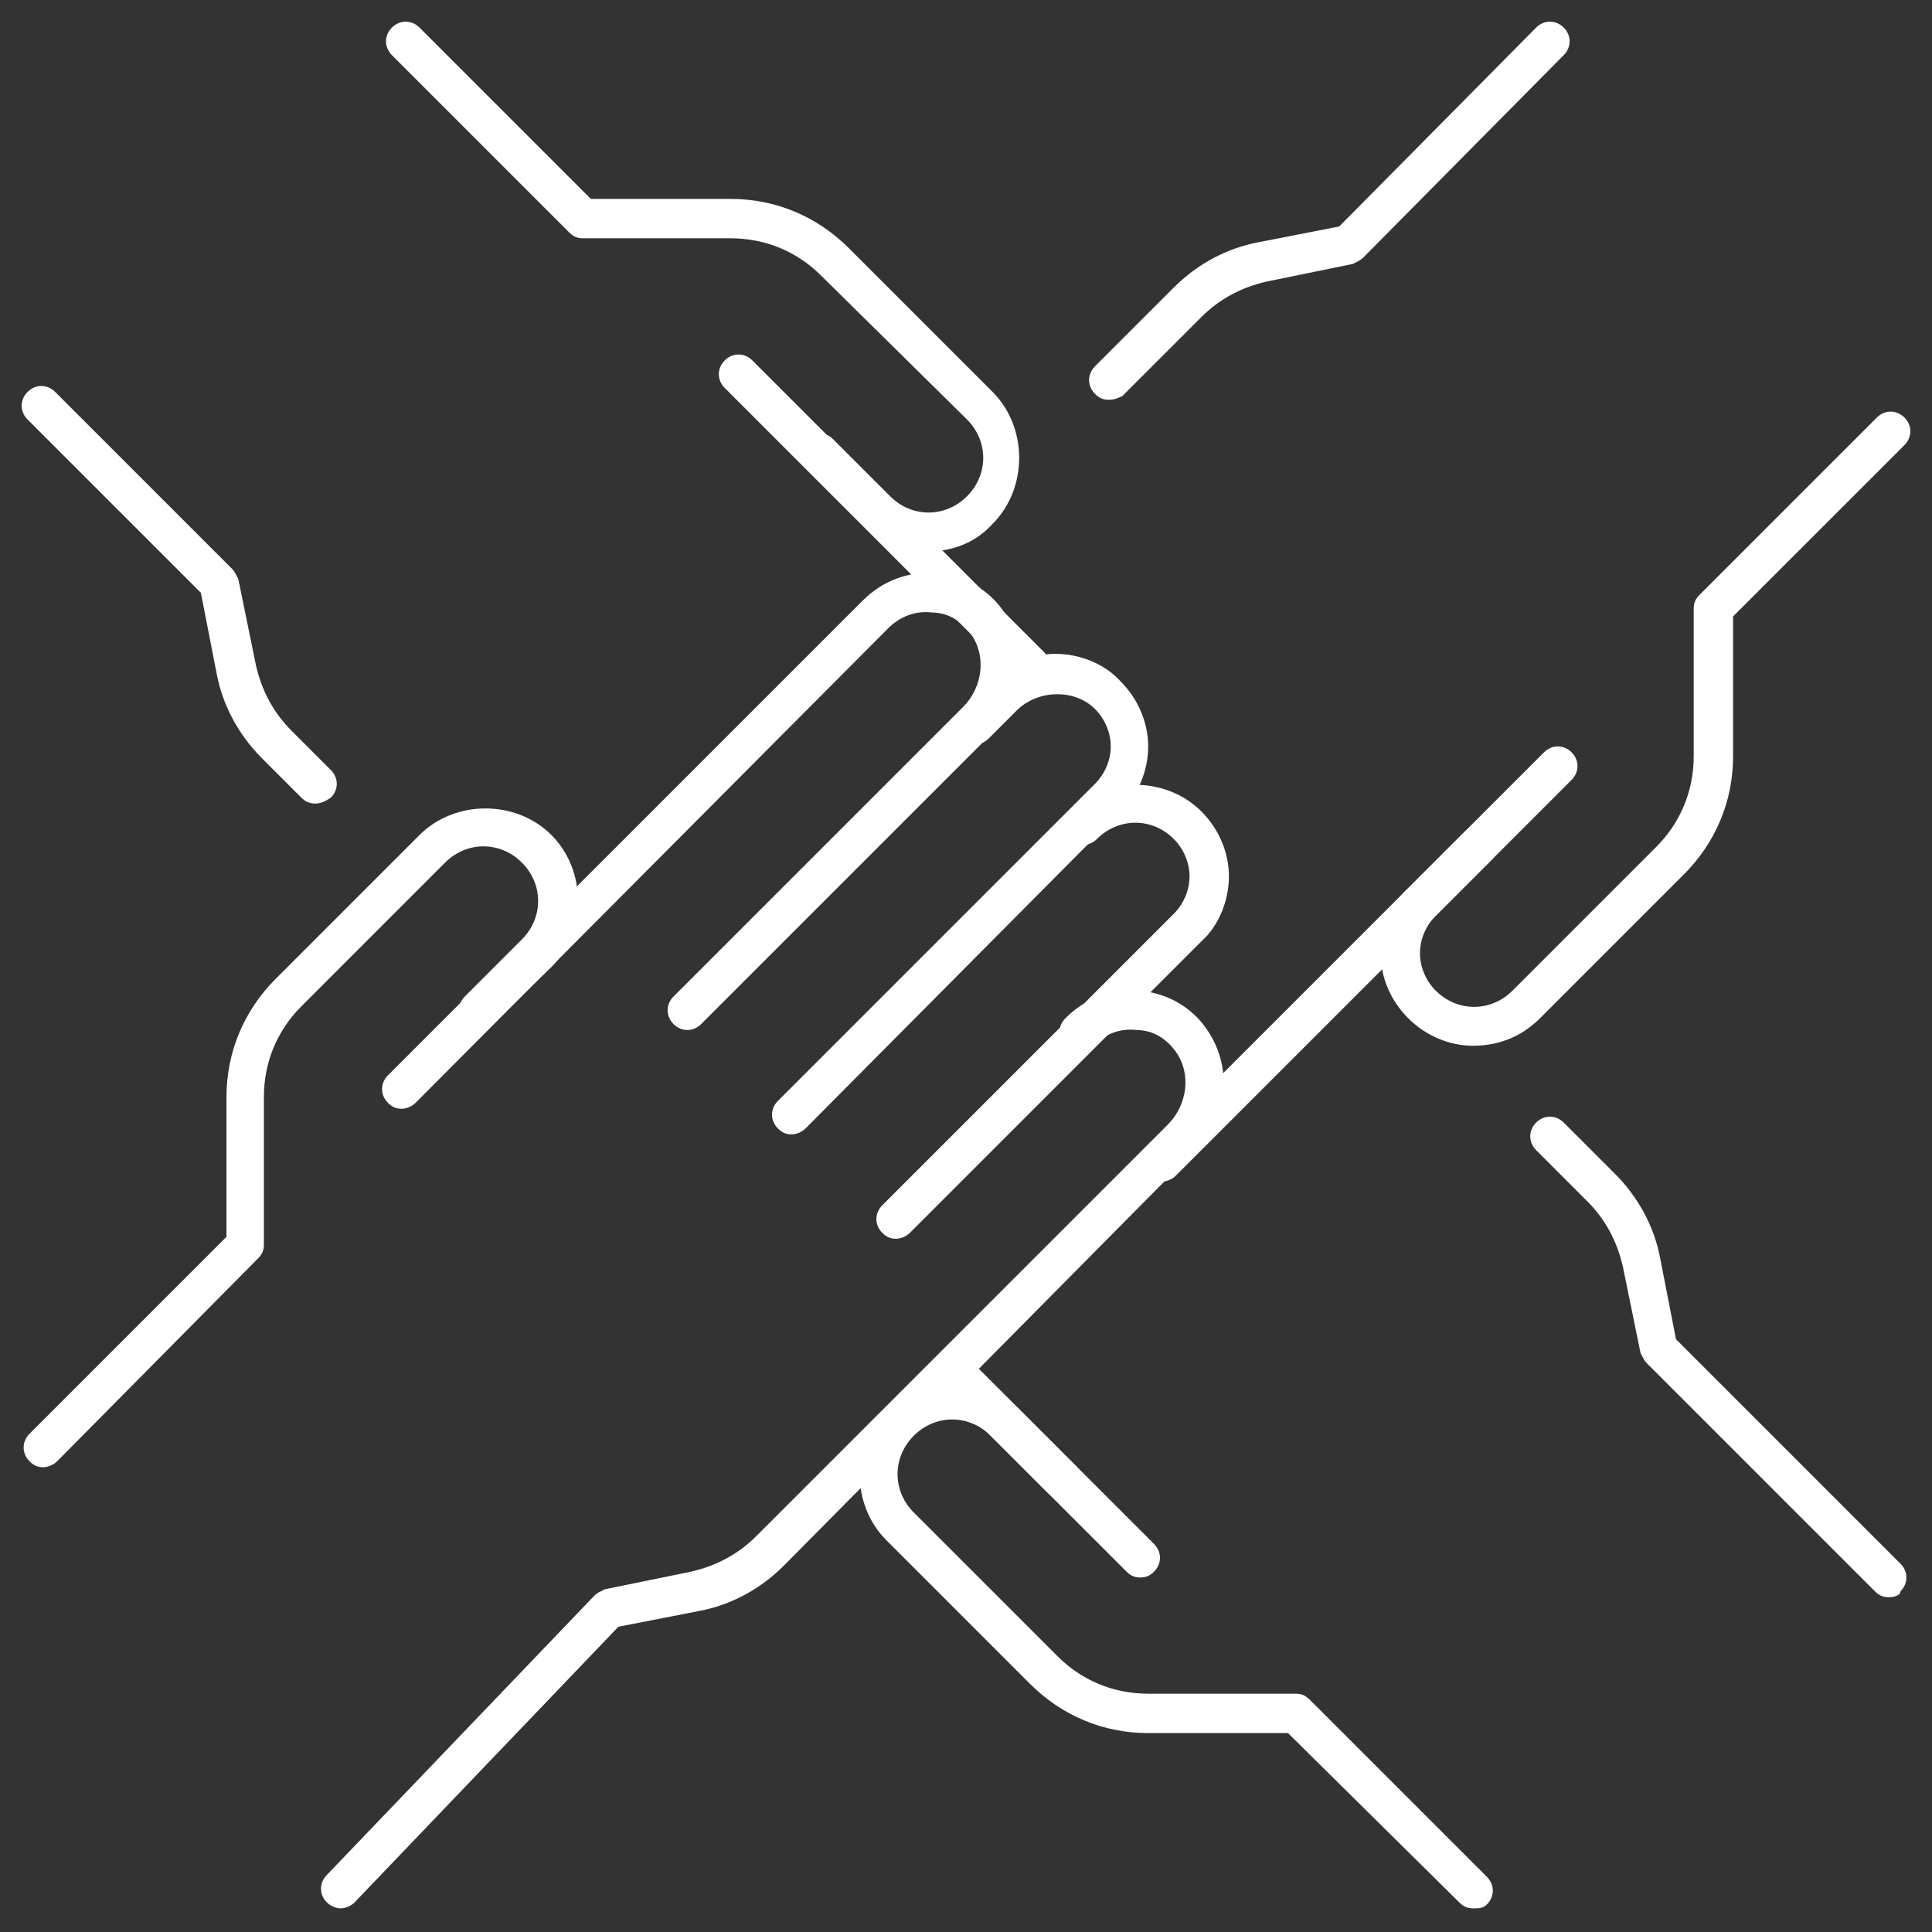 <?xml version="1.0" encoding="utf-8"?>
<!-- Generator: Adobe Illustrator 27.0.1, SVG Export Plug-In . SVG Version: 6.00 Build 0)  -->
<svg version="1.1" id="Ebene_1" xmlns="http://www.w3.org/2000/svg" xmlns:xlink="http://www.w3.org/1999/xlink" x="0px" y="0px"
	 viewBox="0 0 98.1 98.1" style="enable-background:new 0 0 98.1 98.1;" xml:space="preserve">
<rect x="0" y="0" width="98.1" height="98.1" fill="#333333" stroke="none"/>
<style type="text/css">
	.st0{fill:#FFFFFF;}
</style>
<g id="partnerships_for_the_goals_-__working_together">
	<g>
		<path class="st0" d="M45.5,62.9c-0.3,0-0.5-0.1-0.7-0.3c-0.4-0.4-0.4-1,0-1.4l14.8-14.8c0.5-0.5,0.8-1.2,0.8-1.9s-0.3-1.4-0.8-1.9
			c-1.1-1.1-2.8-1.1-3.9,0c-0.4,0.4-1,0.4-1.4,0s-0.4-1,0-1.4c1.8-1.8,4.9-1.8,6.7,0c0.9,0.9,1.4,2.1,1.4,3.3s-0.5,2.5-1.4,3.3
			L46.2,62.6C46,62.8,45.7,62.9,45.5,62.9z"/>
		<path class="st0" d="M40.2,57.6c-0.3,0-0.5-0.1-0.7-0.3c-0.4-0.4-0.4-1,0-1.4l16.1-16.1c0.5-0.5,0.8-1.2,0.8-1.9s-0.3-1.4-0.8-1.9
			c-1-1-2.8-1-3.9,0l-1.5,1.5c-0.4,0.4-1,0.4-1.4,0s-0.4-1,0-1.4l1.5-1.5c0.9-0.9,2.1-1.4,3.3-1.4s2.5,0.5,3.3,1.4
			c0.9,0.9,1.4,2.1,1.4,3.3s-0.5,2.5-1.4,3.3L40.9,57.3C40.7,57.5,40.4,57.6,40.2,57.6z"/>
		<path class="st0" d="M20.4,56.3c-0.3,0-0.5-0.1-0.7-0.3c-0.4-0.4-0.4-1,0-1.4l24.1-24.1c1-1,2.3-1.5,3.7-1.4
			c1.4,0.1,2.7,0.8,3.5,2c1.3,1.9,1.1,4.5-0.7,6.2L35.6,52c-0.4,0.4-1,0.4-1.4,0s-0.4-1,0-1.4l14.7-14.7c1-1,1.2-2.6,0.4-3.7
			c-0.5-0.7-1.2-1.1-2-1.1c-0.8-0.1-1.6,0.2-2.2,0.8L21.1,56C20.9,56.2,20.6,56.3,20.4,56.3z"/>
		<path class="st0" d="M17.3,96.9c-0.2,0-0.5-0.1-0.7-0.3c-0.4-0.4-0.4-1,0-1.4L30.2,81c0.1-0.1,0.3-0.2,0.5-0.3l4.4-0.9
			c1.3-0.3,2.4-0.9,3.3-1.8l20.9-20.9c1-1,1.2-2.6,0.4-3.7c-0.5-0.7-1.2-1.1-2-1.1c-0.8-0.1-1.6,0.2-2.2,0.8c-0.4,0.4-1,0.4-1.4,0
			s-0.4-1,0-1.4c1-1,2.3-1.5,3.7-1.4c1.4,0.1,2.7,0.8,3.5,2c1.3,1.9,1.1,4.5-0.7,6.2L39.8,79.5c-1.2,1.2-2.7,2-4.3,2.3l-4.1,0.8
			L18,96.6C17.8,96.8,17.5,96.9,17.3,96.9z"/>
		<path class="st0" d="M2.2,74.5c-0.3,0-0.5-0.1-0.7-0.3c-0.4-0.4-0.4-1,0-1.4l10-10v-7.1c0-2.3,0.9-4.4,2.5-6l7.3-7.3
			c1.8-1.8,4.9-1.8,6.7,0c1.8,1.8,1.8,4.9,0,6.7L25,52c-0.4,0.4-1,0.4-1.4,0s-0.4-1,0-1.4l2.9-2.9c1.1-1.1,1.1-2.8,0-3.9
			c-1.1-1.1-2.8-1.1-3.9,0l-7.3,7.3c-1.2,1.2-1.9,2.8-1.9,4.6v7.5c0,0.3-0.1,0.5-0.3,0.7L2.9,74.2C2.7,74.4,2.4,74.5,2.2,74.5z"/>
	</g>
	<g>
		<path class="st0" d="M52.4,34.9c-0.3,0-0.5-0.1-0.7-0.3L36.8,19.7c-0.4-0.4-0.4-1,0-1.4s1-0.4,1.4,0l14.8,14.8
			c0.4,0.4,0.4,1,0,1.4C52.9,34.8,52.6,34.9,52.4,34.9z"/>
		<path class="st0" d="M16,40.8c-0.3,0-0.5-0.1-0.7-0.3l-2-2c-1.2-1.2-2-2.7-2.3-4.3l-0.8-4.1l-8.8-8.8c-0.4-0.4-0.4-1,0-1.4
			s1-0.4,1.4,0l9,9c0.1,0.1,0.2,0.3,0.3,0.5l0.9,4.4c0.3,1.3,0.9,2.4,1.8,3.3l2,2c0.4,0.4,0.4,1,0,1.4C16.5,40.7,16.3,40.8,16,40.8z
			"/>
		<path class="st0" d="M47.1,28c-1.2,0-2.4-0.5-3.3-1.4l-2.9-2.9c-0.4-0.4-0.4-1,0-1.4s1-0.4,1.4,0l2.9,2.9c1.1,1.1,2.8,1.1,3.9,0
			c1.1-1.1,1.1-2.8,0-3.9L41.7,14c-1.2-1.2-2.8-1.9-4.6-1.9h-7.5c-0.3,0-0.5-0.1-0.7-0.3l-9-9c-0.4-0.4-0.4-1,0-1.4s1-0.4,1.4,0
			l8.7,8.7h7.1c2.3,0,4.4,0.9,6,2.5l7.3,7.3c1.8,1.8,1.8,4.9,0,6.7C49.5,27.6,48.3,28,47.1,28z"/>
	</g>
	<g>
		<path class="st0" d="M57.9,80.1c-0.3,0-0.5-0.1-0.7-0.3l-9.5-9.5c-0.4-0.4-0.4-1,0-1.4s1-0.4,1.4,0l9.5,9.5c0.4,0.4,0.4,1,0,1.4
			C58.4,80,58.2,80.1,57.9,80.1z"/>
		<path class="st0" d="M95.9,81.1c-0.3,0-0.5-0.1-0.7-0.3L83.6,69.2c-0.1-0.1-0.2-0.3-0.3-0.5l-0.9-4.4c-0.3-1.3-0.9-2.4-1.8-3.3
			l-2.6-2.6c-0.4-0.4-0.4-1,0-1.4s1-0.4,1.4,0l2.6,2.6c1.2,1.2,2,2.7,2.3,4.3l0.8,4.1l11.4,11.4c0.4,0.4,0.4,1,0,1.4
			C96.5,81,96.2,81.1,95.9,81.1z"/>
		<path class="st0" d="M74.8,96.9c-0.3,0-0.5-0.1-0.7-0.3L65.4,88h-7.1c-2.3,0-4.4-0.9-6-2.5L45,78.2c-1.8-1.8-1.8-4.9,0-6.7
			c1.8-1.8,4.9-1.8,6.7,0l2.9,2.9c0.4,0.4,0.4,1,0,1.4s-1,0.4-1.4,0l-2.9-2.9c-1.1-1.1-2.8-1.1-3.9,0c-1.1,1.1-1.1,2.8,0,3.9
			l7.3,7.3c1.2,1.2,2.8,1.9,4.6,1.9h7.5c0.3,0,0.5,0.1,0.7,0.3l9,9c0.4,0.4,0.4,1,0,1.4C75.3,96.9,75.1,96.9,74.8,96.9z"/>
	</g>
	<g>
		<path class="st0" d="M59,60c-0.3,0-0.5-0.1-0.7-0.3c-0.4-0.4-0.4-1,0-1.4l20.1-20.1c0.4-0.4,1-0.4,1.4,0s0.4,1,0,1.4L59.7,59.7
			C59.5,59.9,59.2,60,59,60z"/>
		<path class="st0" d="M56.3,20.3c-0.3,0-0.5-0.1-0.7-0.3c-0.4-0.4-0.4-1,0-1.4l4-4c1.2-1.2,2.7-2,4.3-2.3l4.1-0.8L78,1.4
			c0.4-0.4,1-0.4,1.4,0c0.4,0.4,0.4,1,0,1.4L69.2,13.1c-0.1,0.1-0.3,0.2-0.5,0.3l-4.4,0.9c-1.3,0.3-2.4,0.9-3.3,1.8l-4,4
			C56.8,20.2,56.6,20.3,56.3,20.3z"/>
		<path class="st0" d="M74.8,53.1c-1.2,0-2.4-0.5-3.3-1.4c-0.9-0.9-1.4-2.1-1.4-3.3c0-1.3,0.5-2.5,1.4-3.3l2.9-2.9
			c0.4-0.4,1-0.4,1.4,0c0.4,0.4,0.4,1,0,1.4l-2.9,2.9c-0.5,0.5-0.8,1.2-0.8,1.9c0,0.7,0.3,1.4,0.8,1.9c1.1,1.1,2.8,1.1,3.9,0
			l7.3-7.3c1.2-1.2,1.9-2.8,1.9-4.6v-7.5c0-0.3,0.1-0.5,0.3-0.7l9-9c0.4-0.4,1-0.4,1.4,0s0.4,1,0,1.4L88,31.3v7.1
			c0,2.3-0.9,4.4-2.5,6l-7.3,7.3C77.2,52.7,76,53.1,74.8,53.1z"/>
	</g>
</g>
</svg>
